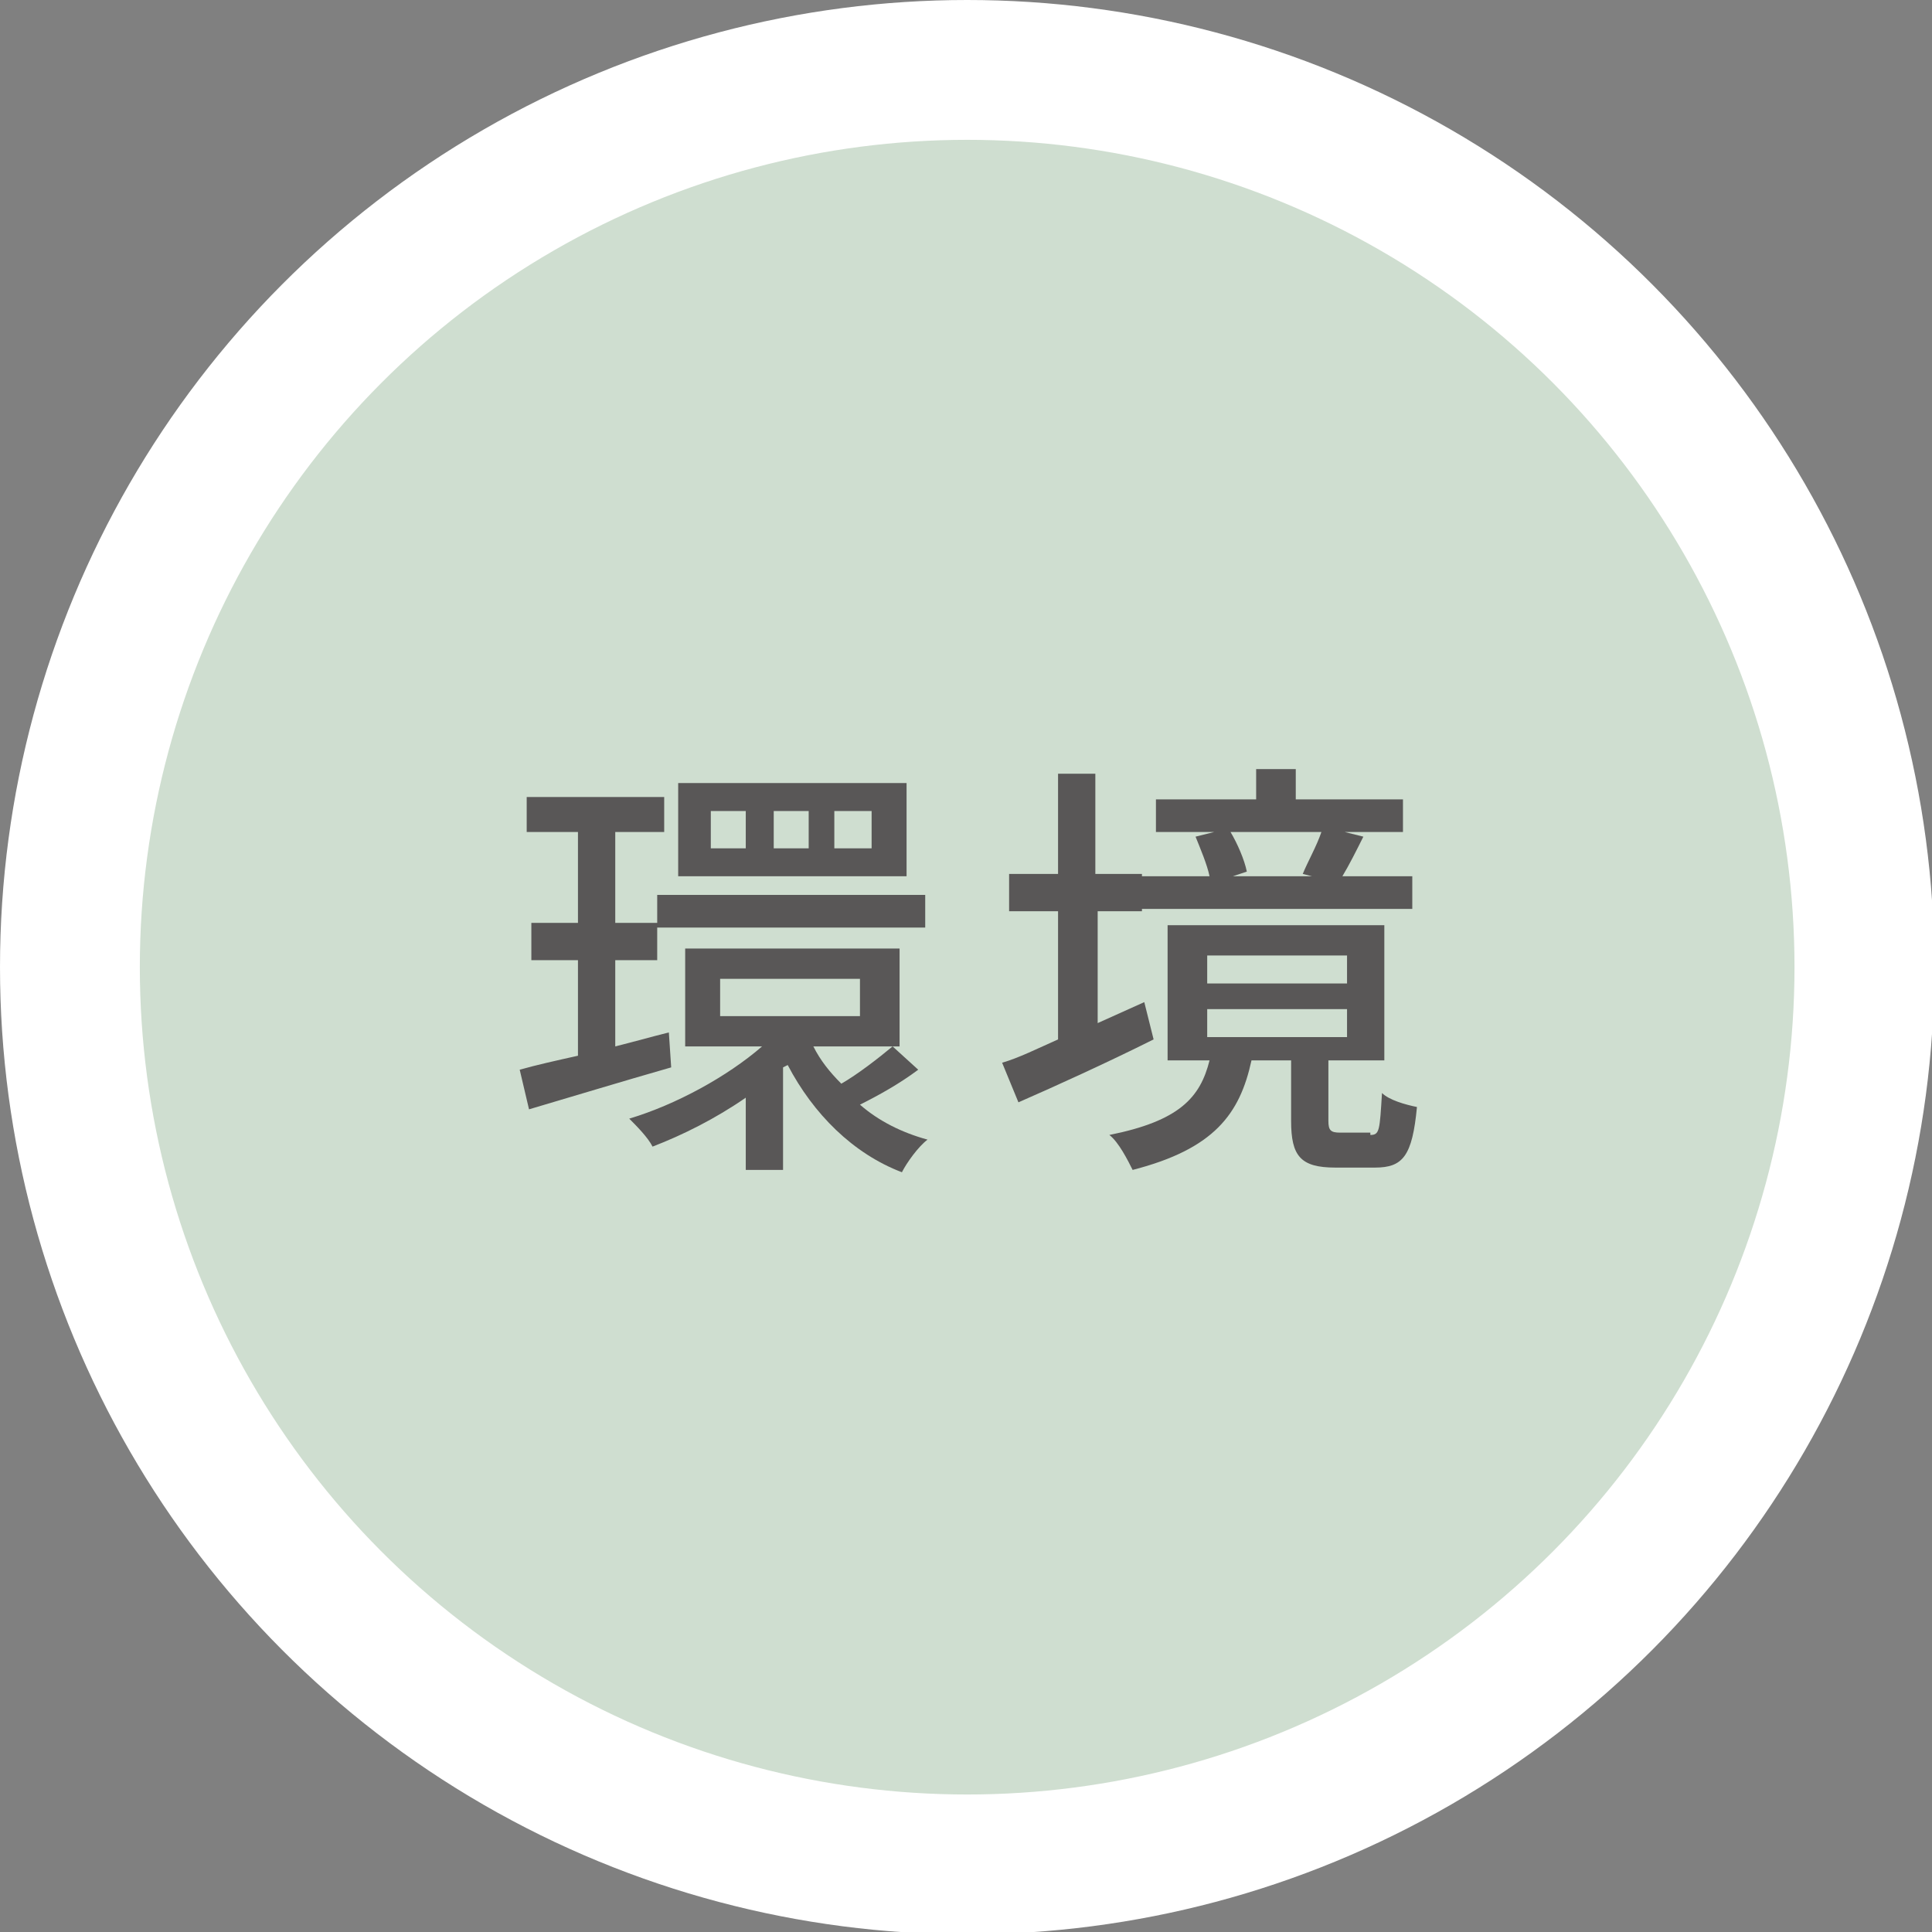 <?xml version="1.0" encoding="utf-8"?>
<!-- Generator: Adobe Illustrator 26.0.2, SVG Export Plug-In . SVG Version: 6.00 Build 0)  -->
<svg version="1.1" id="レイヤー_1" xmlns="http://www.w3.org/2000/svg" xmlns:xlink="http://www.w3.org/1999/xlink" x="0px"
	 y="0px" viewBox="0 0 82.9 82.9" style="enable-background:new 0 0 82.9 82.9;" xml:space="preserve">
<rect x="0" y="0" width="82.9" height="82.9" fill="#808080" stroke="none"/>
<style type="text/css">
	.st0{fill:#CFDED0;stroke:#FFFFFF;stroke-width:6;stroke-miterlimit:10;}
	.st1{enable-background:new    ;}
	.st2{fill:#595757;}
</style>
<g id="レイヤー_2_00000018194872301891776000000008720953256515680942_">
	<g id="レイヤー_7">
		<circle class="st0" cx="41.5" cy="41.5" r="38.5"/>
		<g class="st1">
			<path class="st2" d="M28.8,45.8c-2.1,0.6-4.4,1.3-6.1,1.8l-0.4-1.7c0.7-0.2,1.6-0.4,2.5-0.6v-4.1h-2v-1.6h2v-3.9h-2.2v-1.5h5.9
				v1.5h-2.1v3.9h1.8v1.6h-1.8v3.7c0.8-0.2,1.5-0.4,2.3-0.6L28.8,45.8z M39.4,45.9c-0.8,0.6-1.7,1.1-2.5,1.5
				c0.8,0.7,1.8,1.2,2.9,1.5c-0.4,0.3-0.9,1-1.1,1.4c-2.1-0.8-3.8-2.5-4.9-4.6l-0.2,0.1v4.4h-1.6v-3.1c-1.3,0.9-2.7,1.6-4,2.1
				c-0.2-0.4-0.7-0.9-1-1.2c2-0.6,4.2-1.8,5.7-3.1h-3.3v-4.2h9.2v4.2h-3.7c0.3,0.6,0.7,1.1,1.2,1.6c0.7-0.4,1.6-1.1,2.2-1.6
				L39.4,45.9z M28.2,38.4h11.5v1.4H28.2V38.4z M38.9,37.6h-9.8v-4h9.8V37.6z M32,34.8h-1.5v1.6H32V34.8z M30.9,43.6h6V42h-6V43.6z
				 M34.7,34.8h-1.5v1.6h1.5V34.8z M37.4,34.8h-1.6v1.6h1.6V34.8z"/>
			<path class="st2" d="M49.5,44.6c-2,1-4.2,2-5.8,2.7L43,45.6c0.7-0.2,1.5-0.6,2.4-1v-5.5h-2.1v-1.6h2.1v-4.3h1.6v4.3H49v1.6h-1.9
				v4.8l2-0.9L49.5,44.6z M58.8,48.7c0.4,0,0.4-0.2,0.5-1.8c0.3,0.3,1,0.5,1.5,0.6c-0.2,2.1-0.6,2.6-1.8,2.6h-1.7
				c-1.5,0-1.9-0.5-1.9-2v-2.6h-1.7c-0.5,2.3-1.6,3.8-5.1,4.7c-0.2-0.4-0.6-1.2-1-1.5c3-0.6,3.9-1.6,4.3-3.2h-1.8v-5.8h9.3v5.8H57
				v2.6c0,0.4,0.1,0.5,0.5,0.5H58.8z M60.5,39H49v-1.4h2.9c-0.1-0.5-0.4-1.2-0.6-1.7l0.8-0.2h-2.5v-1.4h4.3V33h1.7v1.3h4.6v1.4h-2.5
				l0.8,0.2c-0.3,0.6-0.6,1.2-0.9,1.7h3V39z M51.8,42.2h6V41h-6V42.2z M51.8,44.5h6v-1.2h-6V44.5z M52.8,35.7
				c0.3,0.5,0.6,1.2,0.7,1.7l-0.6,0.2h3.4l-0.4-0.1c0.2-0.5,0.6-1.2,0.8-1.8H52.8z"/>
		</g>
	</g>
</g>
</svg>
